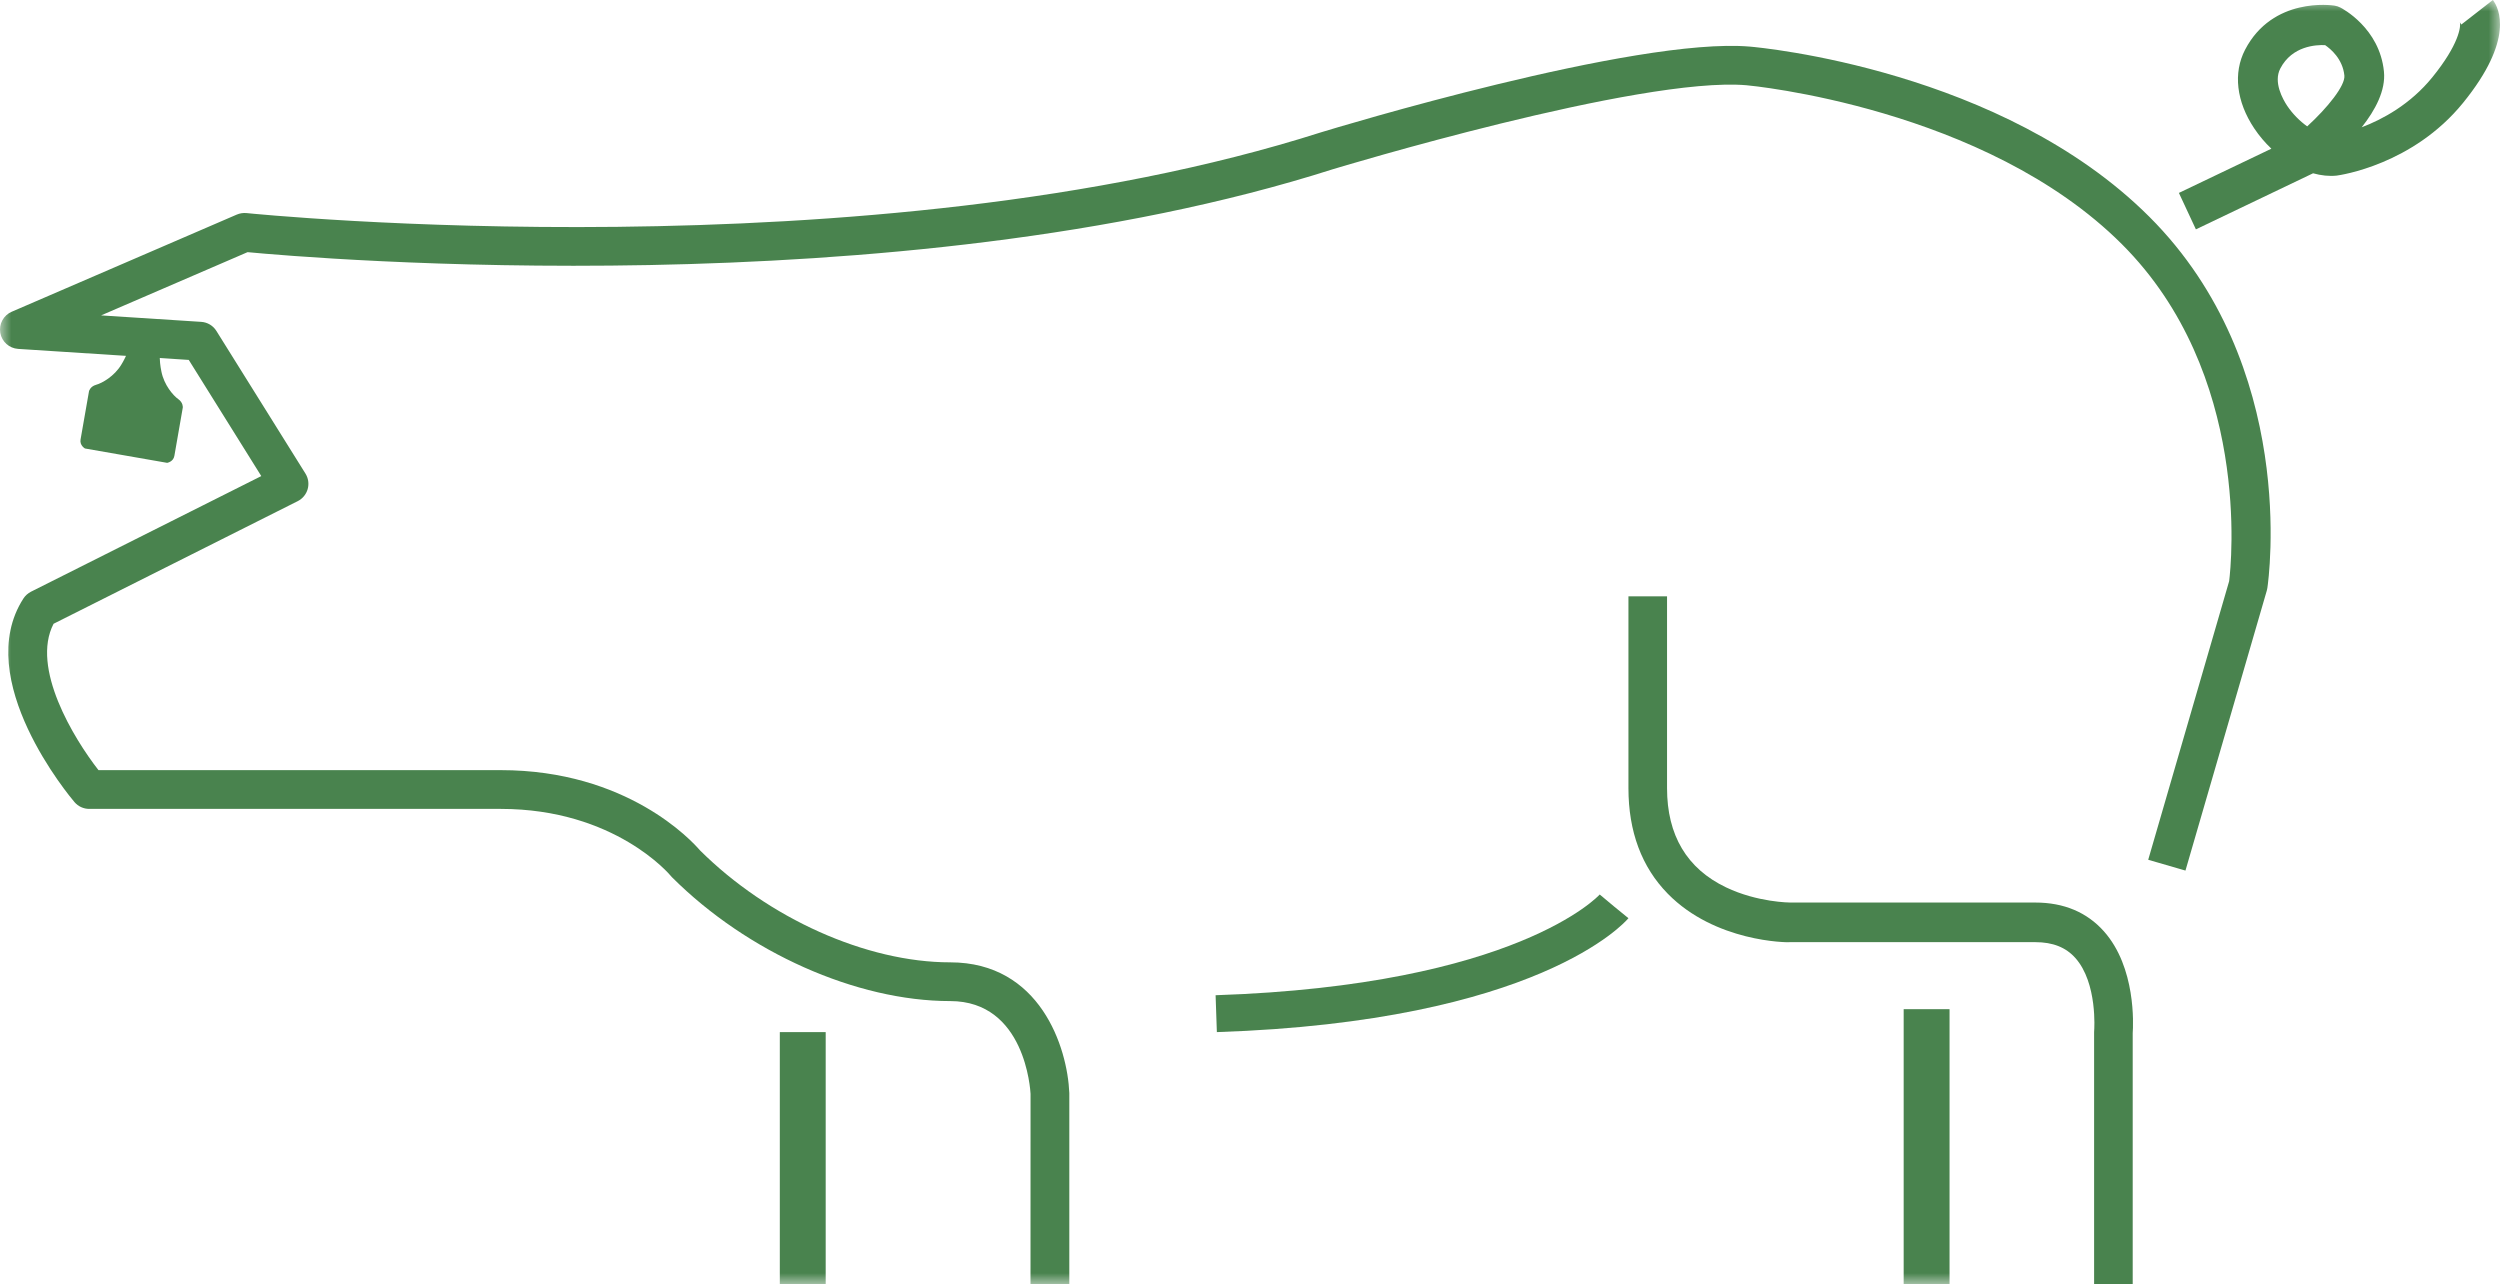 <?xml version="1.0" encoding="UTF-8"?>
<svg width="109px" height="56px" viewBox="0 0 109 56" version="1.1" xmlns="http://www.w3.org/2000/svg" xmlns:xlink="http://www.w3.org/1999/xlink">
    <!-- Generator: Sketch 58 (84663) - https://sketch.com -->
    <title>Group 9</title>
    <desc>Created with Sketch.</desc>
    <defs>
        <polygon id="path-1" points="0 56 109 56 109 0 0 0"></polygon>
    </defs>
    <g id="Page-1" stroke="none" stroke-width="1" fill="none" fill-rule="evenodd">
        <g id="Desktop-HD-FORSIDE-Copy-4" transform="translate(-1081, -1155)">
            <g id="Group-9" transform="translate(1081, 1155)">
                <path d="M71,26 L72.683,26 L72.683,34.364 C72.683,36.418 73.549,37.874 75.258,38.69 C76.626,39.345 78.045,39.351 78.061,39.351 L88.742,39.351 C89.983,39.351 90.989,39.774 91.73,40.605 C93.129,42.175 93.013,44.67 92.986,45.046 L92.986,56 L91.303,56 L91.303,45.012 C91.303,44.987 91.304,44.96 91.306,44.935 C91.309,44.914 91.459,42.861 90.487,41.77 C90.073,41.304 89.502,41.078 88.742,41.078 L78.066,41.078 C77.918,41.1 74.777,41.07 72.716,38.967 C71.577,37.805 71,36.256 71,34.364 L71,26 Z" id="Fill-1" fill="#49834E"></path>
                <mask id="mask-2" fill="white">
                    <use xlink:href="#path-1"></use>
                </mask>
                <g id="Clip-4"></g>
                <polygon id="Fill-3" fill="#49834E" mask="url(#mask-2)" points="83 56 85 56 85 44 83 44"></polygon>
                <path d="M69.748,39 L70.37,39.52 L71,40.034 C70.847,40.217 67.06,44.534 53.055,45 L53,43.392 C66.128,42.955 69.714,39.039 69.748,39" id="Fill-5" fill="#49834E" mask="url(#mask-2)"></path>
                <path d="M0.511,13.592 L10.324,9.356 C10.457,9.299 10.603,9.277 10.747,9.29 C11.017,9.319 37.956,12.037 57.608,5.766 C58.165,5.595 71.318,1.604 76.295,2.032 C76.741,2.07 87.298,3.041 93.713,9.453 C100.211,15.947 98.916,25.244 98.857,25.637 C98.852,25.674 98.843,25.712 98.833,25.748 L95.286,37.957 L93.662,37.486 L97.191,25.338 C97.282,24.607 98.166,16.295 92.516,10.648 C86.544,4.68 76.253,3.725 76.151,3.717 C71.517,3.318 58.235,7.342 58.111,7.379 C39.098,13.447 13.453,11.246 10.794,10.994 L4.408,13.751 L8.772,14.033 C9.045,14.05 9.292,14.198 9.435,14.429 L13.318,20.648 C13.444,20.85 13.479,21.094 13.415,21.324 C13.35,21.553 13.193,21.743 12.981,21.85 L2.336,27.196 C1.337,29.117 3.216,32.196 4.294,33.578 L21.834,33.578 C27.347,33.578 30.172,36.67 30.519,37.075 C33.501,40.042 37.778,41.958 41.427,41.958 C45.349,41.958 46.54,45.661 46.622,47.655 L46.622,56 L44.93,56 L44.932,47.692 C44.923,47.527 44.702,43.647 41.427,43.647 C37.342,43.647 32.582,41.527 29.297,38.246 C29.277,38.225 29.257,38.203 29.239,38.181 C29.215,38.151 26.813,35.268 21.834,35.268 L3.892,35.268 C3.644,35.268 3.408,35.16 3.247,34.971 C3.063,34.754 -1.253,29.617 1.021,26.095 C1.103,25.969 1.217,25.867 1.352,25.798 L11.392,20.757 L8.23,15.692 L6.966,15.61 C6.973,15.916 7.037,16.197 7.037,16.197 C7.15,16.784 7.554,17.25 7.774,17.403 C7.992,17.557 7.97,17.768 7.97,17.768 C7.97,17.768 7.646,19.621 7.602,19.879 C7.556,20.136 7.288,20.18 7.288,20.18 L3.705,19.554 C3.705,19.554 3.467,19.422 3.512,19.164 C3.558,18.907 3.881,17.055 3.881,17.055 C3.881,17.055 3.932,16.848 4.19,16.777 C4.448,16.708 4.987,16.406 5.293,15.893 C5.293,15.893 5.396,15.73 5.494,15.515 L0.791,15.212 C0.401,15.186 0.079,14.898 0.012,14.513 C-0.054,14.128 0.152,13.747 0.511,13.592" id="Fill-6" fill="#49834E" mask="url(#mask-2)"></path>
                <polygon id="Fill-7" fill="#49834E" mask="url(#mask-2)" points="34 56 36 56 36 45 34 45"></polygon>
                <path d="M99.421,2.987 C99.936,1.996 100.987,1.95 101.376,1.968 C101.612,2.13 102.143,2.565 102.215,3.296 C102.257,3.731 101.483,4.697 100.594,5.51 C100.271,5.28 99.958,4.966 99.722,4.615 C99.529,4.324 99.111,3.584 99.421,2.987 L99.421,2.987 Z M95.741,10 L100.807,7.576 C100.822,7.569 100.835,7.562 100.849,7.555 C101.201,7.653 101.549,7.692 101.881,7.656 C102.04,7.635 105.197,7.182 107.386,4.489 C109.647,1.709 108.955,0.35 108.689,0 L107.314,1.07 C107.261,1 107.247,0.962 107.247,0.96 C107.307,1.147 107.209,1.944 106.047,3.373 C105.083,4.559 103.872,5.206 102.97,5.55 C103.563,4.801 104.022,3.941 103.94,3.121 C103.752,1.216 102.108,0.363 102.038,0.328 C101.958,0.286 101.871,0.258 101.782,0.245 C101.674,0.228 99.088,-0.146 97.885,2.169 C97.36,3.181 97.506,4.431 98.285,5.598 C98.503,5.925 98.757,6.222 99.032,6.483 L95,8.411 L95.741,10 Z" id="Fill-8" fill="#49834E" mask="url(#mask-2)"></path>
            </g>
        </g>
    </g>
</svg>